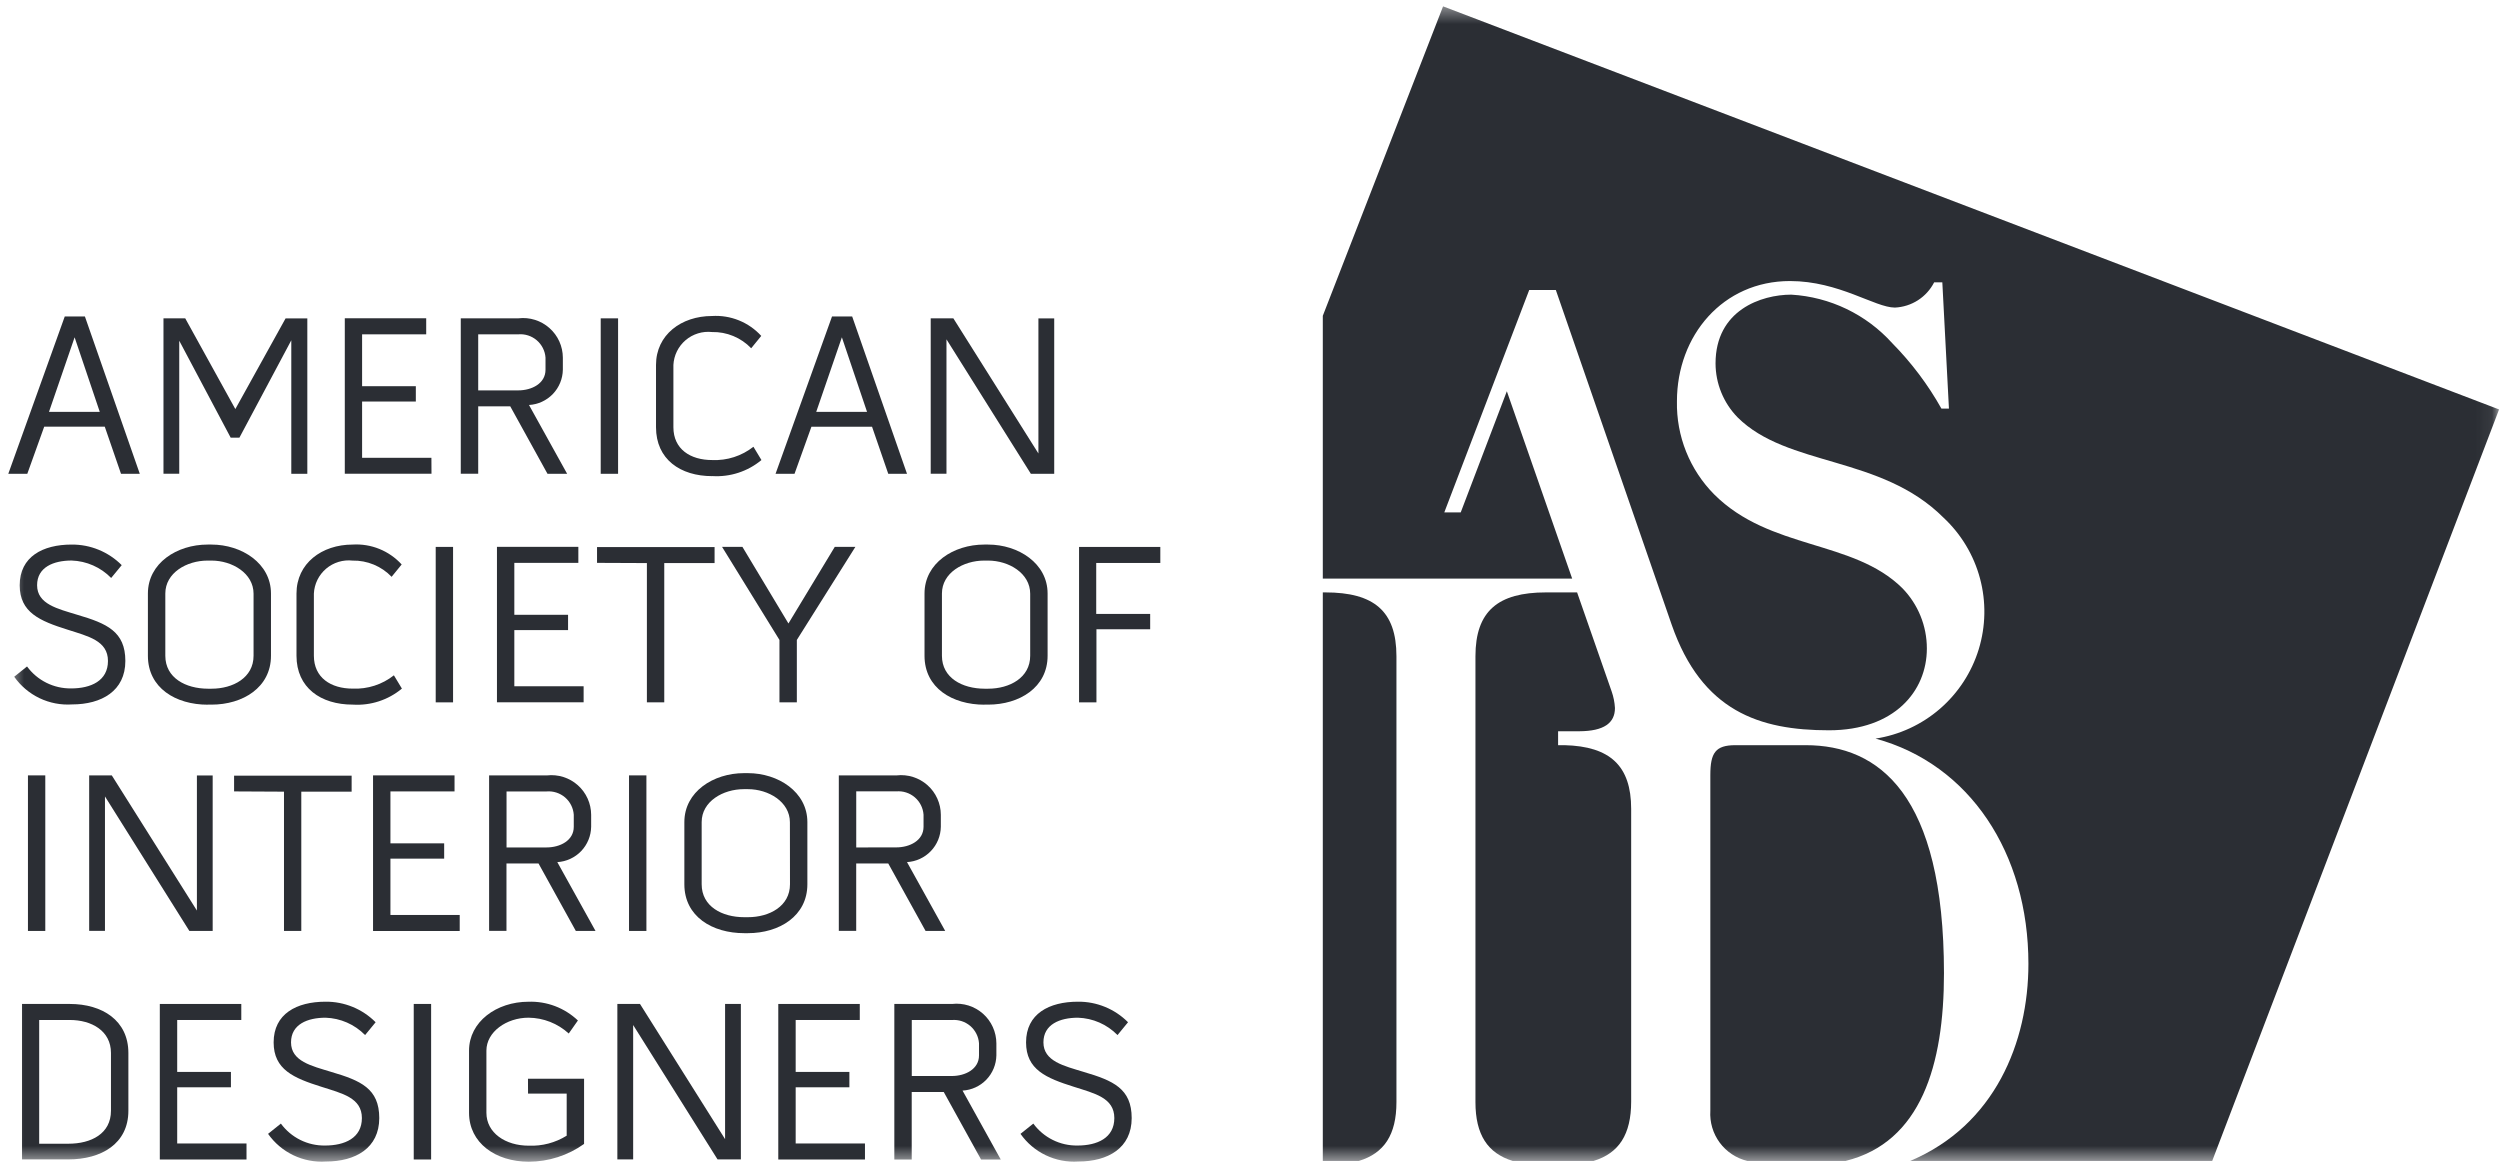 <?xml version="1.0" encoding="utf-8"?>
<svg width="156" height="73" viewBox="0 0 156 73" fill="none" xmlns="http://www.w3.org/2000/svg">
<g id="Group 19471">
<g id="Group 19429">
<path id="Path 19107" d="M4.041 19.748L0.517 29.566H1.703L2.758 26.626H6.538L7.551 29.566H8.723L5.298 19.748H4.041ZM4.656 21.048L6.225 25.699H3.057L4.656 21.048Z" fill="#2B2E34"/>
</g>
<g id="Group 19430">
<path id="Path 19108" d="M11.185 21.261L14.395 27.311H14.939L18.177 21.234V29.566H19.177V19.866H17.821L14.685 25.526L11.557 19.862H10.201V29.562H11.185V21.261Z" fill="#2B2E34"/>
</g>
<g id="Group 19431">
<path id="Path 19109" d="M26.92 28.566H22.595V25.056H25.948V24.1H22.595V20.861H26.595V19.861H21.515V29.561H26.925L26.92 28.566Z" fill="#2B2E34"/>
</g>
<g id="Clip path group">
<mask id="mask0_2841_50702" style="mask-type:luminance" maskUnits="userSpaceOnUse" x="0" y="0" width="156" height="73">
<g id="clip-path-24">
<path id="Path 19111" d="M0.517 72.494H155.943V0.394H0.517V72.494Z" fill="white"/>
</g>
</mask>
<g mask="url(#mask0_2841_50702)">
<g id="Group 19433">
<g id="Group 19432">
<path id="Path 19110" d="M29.84 25.356H31.84L34.164 29.566H35.39L33.009 25.271C33.574 25.239 34.106 24.994 34.498 24.586C34.89 24.178 35.113 23.637 35.122 23.071V22.315C35.12 21.966 35.045 21.621 34.901 21.303C34.757 20.985 34.547 20.701 34.285 20.47C34.024 20.238 33.717 20.064 33.383 19.96C33.05 19.855 32.699 19.822 32.352 19.863H28.752V29.563H29.84V25.356ZM29.84 20.862H32.34C32.547 20.844 32.756 20.868 32.955 20.932C33.153 20.996 33.336 21.098 33.495 21.234C33.653 21.369 33.782 21.535 33.876 21.721C33.97 21.907 34.026 22.109 34.04 22.317V23.073C34.04 23.929 33.182 24.36 32.34 24.36H29.84V20.862Z" fill="#2B2E34"/>
</g>
</g>
</g>
</g>
<path id="Path 19112" d="M37.484 29.565H38.568V19.865H37.484V29.565Z" fill="#2B2E34"/>
<g id="Clip path group_2">
<mask id="mask1_2841_50702" style="mask-type:luminance" maskUnits="userSpaceOnUse" x="0" y="0" width="156" height="73">
<g id="clip-path-24_2">
<path id="Path 19111_2" d="M0.517 72.494H155.943V0.394H0.517V72.494Z" fill="white"/>
</g>
</mask>
<g mask="url(#mask1_2841_50702)">
<g id="Group 19435">
<g id="Group 19434">
<path id="Path 19113" d="M44.446 29.707C45.558 29.778 46.656 29.42 47.514 28.707L47.014 27.878C46.284 28.453 45.372 28.747 44.444 28.707C43.075 28.709 42.02 28.024 42.02 26.659V22.773C42.035 22.477 42.11 22.187 42.241 21.921C42.372 21.655 42.556 21.419 42.782 21.226C43.007 21.034 43.27 20.89 43.553 20.803C43.837 20.715 44.135 20.687 44.429 20.719C44.885 20.709 45.337 20.794 45.758 20.968C46.179 21.142 46.559 21.402 46.874 21.731L47.502 20.961C47.115 20.537 46.639 20.206 46.107 19.991C45.575 19.776 45.002 19.683 44.429 19.719C42.519 19.719 40.935 20.89 40.935 22.773V26.659C40.935 28.659 42.449 29.711 44.446 29.711" fill="#2B2E34"/>
</g>
</g>
</g>
</g>
<g id="Group 19436">
<path id="Path 19115" d="M50.633 26.627H54.415L55.428 29.567H56.598L53.175 19.747H51.918L48.394 29.566H49.578L50.633 26.627ZM52.533 21.047L54.103 25.699H50.933L52.533 21.047Z" fill="#2B2E34"/>
</g>
<g id="Group 19437">
<path id="Path 19116" d="M59.06 21.174L64.326 29.566H65.783V19.866H64.797V28.297L59.488 19.862H58.076V29.562H59.06V21.174Z" fill="#2B2E34"/>
</g>
<g id="Clip path group_3">
<mask id="mask2_2841_50702" style="mask-type:luminance" maskUnits="userSpaceOnUse" x="0" y="0" width="156" height="73">
<g id="clip-path-24_3">
<path id="Path 19111_3" d="M0.517 72.494H155.943V0.394H0.517V72.494Z" fill="white"/>
</g>
</mask>
<g mask="url(#mask2_2841_50702)">
<g id="Group 19441">
<g id="Group 19438">
<path id="Path 19117" d="M4.44 42.957C3.905 42.965 3.376 42.844 2.897 42.606C2.418 42.368 2.003 42.018 1.687 41.587L0.887 42.229C1.29 42.802 1.834 43.262 2.466 43.565C3.099 43.867 3.798 44.002 4.498 43.956C6.339 43.956 7.822 43.113 7.822 41.245C7.822 39.403 6.666 38.905 4.822 38.362C3.613 37.99 2.315 37.705 2.315 36.518C2.315 35.391 3.343 34.977 4.471 34.977C5.402 35.008 6.286 35.398 6.937 36.065L7.595 35.265C7.186 34.854 6.698 34.528 6.162 34.308C5.625 34.087 5.05 33.976 4.47 33.981C2.67 33.981 1.229 34.737 1.229 36.521C1.23 38.218 2.484 38.747 4.211 39.289C5.496 39.703 6.737 39.974 6.737 41.245C6.737 42.486 5.668 42.958 4.437 42.958" fill="#2B2E34"/>
</g>
<g id="Group 19439">
<path id="Path 19118" d="M12.97 43.969H13.197C15.152 43.969 16.909 42.898 16.909 40.921V37.035C16.909 35.151 15.081 33.981 13.197 33.981H12.954C11.043 33.981 9.229 35.137 9.229 37.035V40.921C9.229 42.933 10.97 43.973 12.967 43.973M10.316 37.035C10.316 35.75 11.643 34.98 12.954 34.98H13.197C14.482 34.98 15.822 35.764 15.822 37.049V40.921C15.822 42.291 14.539 42.975 13.197 42.975H12.97C11.585 42.97 10.316 42.301 10.316 40.921V37.035Z" fill="#2B2E34"/>
</g>
<g id="Group 19440">
<path id="Path 19119" d="M18.501 40.916C18.501 42.916 20.014 43.968 22.011 43.968C23.124 44.04 24.222 43.682 25.079 42.968L24.579 42.14C23.85 42.716 22.939 43.01 22.011 42.97C20.642 42.97 19.586 42.286 19.586 40.916V37.036C19.601 36.739 19.676 36.449 19.807 36.182C19.938 35.916 20.123 35.679 20.349 35.486C20.575 35.294 20.839 35.15 21.123 35.063C21.407 34.976 21.706 34.948 22.001 34.981C22.455 34.972 22.906 35.058 23.325 35.232C23.744 35.406 24.123 35.665 24.437 35.993L25.064 35.222C24.678 34.8 24.203 34.469 23.673 34.254C23.143 34.039 22.572 33.946 22.001 33.981C20.085 33.981 18.501 35.152 18.501 37.036V40.916Z" fill="#2B2E34"/>
</g>
</g>
</g>
</g>
<path id="Path 19121" d="M27.188 43.827H28.271V34.127H27.188V43.827Z" fill="#2B2E34"/>
<g id="Group 19442">
<path id="Path 19122" d="M36.089 35.123V34.123H31.01V43.823H36.418V42.823H32.094V39.318H35.447V38.363H32.094V35.123H36.089Z" fill="#2B2E34"/>
</g>
<g id="Group 19443">
<path id="Path 19123" d="M40.366 43.826H41.45V35.137H44.59V34.137H37.255V35.123L40.366 35.136V43.826Z" fill="#2B2E34"/>
</g>
<g id="Group 19444">
<path id="Path 19124" d="M49.723 43.827V39.932L53.376 34.124H52.09L49.199 38.905L46.327 34.124H45.056L48.638 39.932V43.827H49.723Z" fill="#2B2E34"/>
</g>
<g id="Clip path group_4">
<mask id="mask3_2841_50702" style="mask-type:luminance" maskUnits="userSpaceOnUse" x="0" y="0" width="156" height="73">
<g id="clip-path-24_4">
<path id="Path 19111_4" d="M0.517 72.494H155.943V0.394H0.517V72.494Z" fill="white"/>
</g>
</mask>
<g mask="url(#mask3_2841_50702)">
<g id="Group 19446">
<g id="Group 19445">
<path id="Path 19125" d="M61.431 43.969H61.658C63.614 43.969 65.37 42.898 65.37 40.921V37.035C65.37 35.151 63.542 33.981 61.658 33.981H61.415C59.504 33.981 57.69 35.137 57.69 37.035V40.921C57.69 42.933 59.431 43.973 61.429 43.973M58.777 37.035C58.777 35.75 60.105 34.98 61.415 34.98H61.658C62.943 34.98 64.284 35.764 64.284 37.049V40.921C64.284 42.291 62.999 42.975 61.658 42.975H61.431C60.046 42.97 58.777 42.301 58.777 40.921V37.035Z" fill="#2B2E34"/>
</g>
</g>
</g>
</g>
<g id="Group 19447">
<path id="Path 19127" d="M67.333 43.827H68.418V39.266H71.771V38.309H68.404V35.129H72.404V34.129H67.333V43.827Z" fill="#2B2E34"/>
</g>
<path id="Path 19128" d="M1.744 58.091H2.826V48.384H1.744V58.091Z" fill="#2B2E34"/>
<g id="Group 19448">
<path id="Path 19129" d="M12.287 56.819L6.977 48.386H5.564V58.086H6.55V49.698L11.816 58.09H13.271V48.39H12.287V56.819Z" fill="#2B2E34"/>
</g>
<g id="Group 19449">
<path id="Path 19130" d="M18.801 58.089V49.4H21.942V48.4H14.607V49.384L17.721 49.4V58.089H18.801Z" fill="#2B2E34"/>
</g>
<g id="Group 19450">
<path id="Path 19131" d="M24.363 53.579H27.716V52.625H24.363V49.384H28.363V48.384H23.278V58.094H28.686V57.094H24.363V53.579Z" fill="#2B2E34"/>
</g>
<g id="Clip path group_5">
<mask id="mask4_2841_50702" style="mask-type:luminance" maskUnits="userSpaceOnUse" x="0" y="0" width="156" height="73">
<g id="clip-path-24_5">
<path id="Path 19111_5" d="M0.517 72.494H155.943V0.394H0.517V72.494Z" fill="white"/>
</g>
</mask>
<g mask="url(#mask4_2841_50702)">
<g id="Group 19452">
<g id="Group 19451">
<path id="Path 19132" d="M36.888 51.595V50.84C36.886 50.491 36.811 50.146 36.667 49.828C36.523 49.51 36.314 49.225 36.052 48.994C35.791 48.762 35.484 48.588 35.151 48.484C34.818 48.379 34.466 48.346 34.12 48.386H30.52V58.086H31.604V53.879H33.603L35.931 58.09H37.16L34.776 53.796C35.341 53.763 35.872 53.518 36.264 53.11C36.655 52.702 36.878 52.16 36.888 51.595ZM31.608 52.88V49.386H34.108C34.315 49.369 34.523 49.393 34.721 49.457C34.919 49.521 35.102 49.623 35.26 49.758C35.417 49.894 35.547 50.059 35.64 50.245C35.733 50.43 35.789 50.633 35.803 50.84V51.595C35.803 52.451 34.947 52.88 34.103 52.88H31.608Z" fill="#2B2E34"/>
</g>
</g>
</g>
</g>
<path id="Path 19134" d="M39.251 58.091H40.336V48.384H39.251V58.091Z" fill="#2B2E34"/>
<g id="Clip path group_6">
<mask id="mask5_2841_50702" style="mask-type:luminance" maskUnits="userSpaceOnUse" x="0" y="0" width="156" height="73">
<g id="clip-path-24_6">
<path id="Path 19111_6" d="M0.517 72.494H155.943V0.394H0.517V72.494Z" fill="white"/>
</g>
</mask>
<g mask="url(#mask5_2841_50702)">
<g id="Group 19456">
<g id="Group 19453">
<path id="Path 19135" d="M50.38 55.179V51.298C50.38 49.414 48.554 48.244 46.67 48.244H46.427C44.516 48.244 42.704 49.4 42.704 51.298V55.179C42.704 57.191 44.444 58.23 46.443 58.23H46.67C48.626 58.23 50.38 57.161 50.38 55.179ZM49.295 55.179C49.295 56.549 48.011 57.233 46.67 57.233H46.438C45.054 57.233 43.784 56.562 43.784 55.179V51.298C43.784 50.011 45.111 49.243 46.422 49.243H46.665C47.95 49.243 49.29 50.027 49.29 51.311L49.295 55.179Z" fill="#2B2E34"/>
</g>
<g id="Group 19454">
<path id="Path 19136" d="M58.98 58.089L56.597 53.795C57.161 53.763 57.693 53.518 58.084 53.109C58.476 52.702 58.698 52.161 58.708 51.595V50.841C58.707 50.492 58.632 50.147 58.488 49.829C58.345 49.51 58.136 49.226 57.874 48.994C57.613 48.762 57.306 48.588 56.973 48.483C56.64 48.378 56.289 48.345 55.942 48.385H52.342V58.085H53.427V53.88H55.427L57.755 58.089H58.98ZM53.429 52.881V49.381H55.929C56.136 49.364 56.345 49.387 56.544 49.451C56.742 49.515 56.925 49.617 57.084 49.753C57.242 49.888 57.371 50.054 57.465 50.24C57.559 50.426 57.614 50.629 57.629 50.836V51.59C57.629 52.446 56.771 52.877 55.929 52.877L53.429 52.881Z" fill="#2B2E34"/>
</g>
<g id="Group 19455">
<path id="Path 19137" d="M4.355 62.647H1.372V72.347H4.272C6.311 72.347 8.011 71.377 8.011 69.309V65.702C8.009 63.676 6.382 62.647 4.355 62.647ZM6.924 69.313C6.924 70.739 5.696 71.368 4.27 71.368H2.445V63.647H4.355C5.724 63.647 6.924 64.329 6.924 65.701V69.313Z" fill="#2B2E34"/>
</g>
</g>
</g>
</g>
<g id="Group 19457">
<path id="Path 19139" d="M9.972 62.647V72.353H15.382V71.353H11.057V67.847H14.41V66.888H11.057V63.647H15.057V62.647H9.972Z" fill="#2B2E34"/>
</g>
<g id="Clip path group_7">
<mask id="mask6_2841_50702" style="mask-type:luminance" maskUnits="userSpaceOnUse" x="0" y="0" width="156" height="73">
<g id="clip-path-24_7">
<path id="Path 19111_7" d="M0.517 72.494H155.943V0.394H0.517V72.494Z" fill="white"/>
</g>
</mask>
<g mask="url(#mask6_2841_50702)">
<g id="Group 19459">
<g id="Group 19458">
<path id="Path 19140" d="M20.669 66.887C19.457 66.515 18.16 66.23 18.16 65.045C18.16 63.918 19.188 63.505 20.314 63.505C21.245 63.534 22.13 63.922 22.782 64.588L23.439 63.788C23.03 63.377 22.543 63.051 22.006 62.831C21.469 62.611 20.894 62.5 20.314 62.506C18.514 62.506 17.075 63.26 17.075 65.045C17.075 66.745 18.331 67.271 20.056 67.815C21.341 68.228 22.582 68.497 22.582 69.768C22.582 71.011 21.514 71.482 20.282 71.482C19.747 71.49 19.218 71.37 18.739 71.132C18.259 70.893 17.844 70.544 17.527 70.112L16.727 70.752C17.131 71.326 17.676 71.786 18.309 72.089C18.942 72.391 19.642 72.526 20.343 72.479C22.183 72.479 23.666 71.639 23.666 69.768C23.666 67.927 22.511 67.427 20.666 66.887" fill="#2B2E34"/>
</g>
</g>
</g>
</g>
<path id="Path 19142" d="M25.817 72.352H26.902V62.646H25.817V72.352Z" fill="#2B2E34"/>
<g id="Clip path group_8">
<mask id="mask7_2841_50702" style="mask-type:luminance" maskUnits="userSpaceOnUse" x="0" y="0" width="156" height="73">
<g id="clip-path-24_8">
<path id="Path 19111_8" d="M0.517 72.494H155.943V0.394H0.517V72.494Z" fill="white"/>
</g>
</mask>
<g mask="url(#mask7_2841_50702)">
<g id="Group 19461">
<g id="Group 19460">
<path id="Path 19143" d="M32.95 68.241H35.361V70.867C34.651 71.308 33.827 71.525 32.993 71.491C31.537 71.491 30.352 70.691 30.352 69.437V65.558C30.352 64.388 31.608 63.504 32.978 63.504C33.908 63.512 34.803 63.863 35.49 64.491L36.061 63.678C35.65 63.288 35.166 62.984 34.637 62.783C34.108 62.582 33.543 62.489 32.978 62.508C30.978 62.508 29.268 63.763 29.268 65.56V69.44C29.269 71.309 30.911 72.491 32.993 72.491C34.231 72.49 35.438 72.102 36.446 71.381V67.313H32.946L32.95 68.241Z" fill="#2B2E34"/>
</g>
</g>
</g>
</g>
<g id="Group 19462">
<path id="Path 19145" d="M45.245 62.647V71.083L39.936 62.647H38.523V72.347H39.509V63.961L44.775 72.347H46.231V62.647H45.245Z" fill="#2B2E34"/>
</g>
<g id="Group 19463">
<path id="Path 19146" d="M48.565 62.647V72.353H53.974V71.353H49.65V67.847H53.002V66.888H49.65V63.647H53.65V62.647H48.565Z" fill="#2B2E34"/>
</g>
<g id="Clip path group_9">
<mask id="mask8_2841_50702" style="mask-type:luminance" maskUnits="userSpaceOnUse" x="0" y="0" width="156" height="73">
<g id="clip-path-24_9">
<path id="Path 19111_9" d="M0.517 72.494H155.943V0.394H0.517V72.494Z" fill="white"/>
</g>
</mask>
<g mask="url(#mask8_2841_50702)">
<g id="Group 19470">
<g id="Group 19464">
<path id="Path 19147" d="M62.174 65.858V65.102C62.172 64.753 62.097 64.408 61.953 64.09C61.809 63.771 61.6 63.487 61.339 63.255C61.077 63.024 60.77 62.85 60.437 62.745C60.104 62.64 59.752 62.607 59.406 62.647H55.806V72.353H56.891V68.142H58.891L61.218 72.353H62.446L60.063 68.053C60.627 68.021 61.157 67.777 61.549 67.37C61.94 66.963 62.163 66.423 62.174 65.858ZM56.895 67.143V63.649H59.395C59.602 63.632 59.81 63.656 60.008 63.719C60.205 63.783 60.388 63.886 60.546 64.021C60.704 64.156 60.833 64.321 60.926 64.507C61.02 64.692 61.075 64.895 61.09 65.102V65.858C61.09 66.714 60.234 67.143 59.39 67.143H56.895Z" fill="#2B2E34"/>
</g>
<g id="Group 19465">
<path id="Path 19148" d="M67.62 66.887C66.408 66.515 65.11 66.23 65.11 65.045C65.11 63.918 66.138 63.505 67.264 63.505C68.196 63.534 69.08 63.922 69.733 64.588L70.389 63.788C69.98 63.377 69.493 63.051 68.956 62.831C68.42 62.611 67.845 62.5 67.265 62.506C65.465 62.506 64.026 63.26 64.026 65.045C64.026 66.745 65.282 67.271 67.008 67.815C68.293 68.228 69.534 68.497 69.534 69.768C69.534 71.011 68.465 71.482 67.234 71.482C66.698 71.49 66.169 71.37 65.69 71.131C65.211 70.893 64.796 70.543 64.479 70.112L63.679 70.752C64.082 71.326 64.626 71.787 65.259 72.089C65.892 72.392 66.593 72.526 67.293 72.479C69.134 72.479 70.617 71.639 70.617 69.768C70.617 67.927 69.46 67.427 67.617 66.887" fill="#2B2E34"/>
</g>
<g id="Group 19466">
<path id="Path 19149" d="M97.635 46.499H97.225V45.63H98.558C100.075 45.622 100.773 45.124 100.773 44.18C100.753 43.825 100.683 43.475 100.565 43.14L98.411 36.966H96.468C93.483 36.966 92.068 38.129 92.068 40.95V68.775C92.068 70.804 92.829 71.963 94.395 72.443H99.435C101.022 71.962 101.785 70.794 101.785 68.733V50.472C101.785 47.779 100.46 46.572 97.627 46.499" fill="#2B2E34"/>
</g>
<g id="Group 19467">
<path id="Path 19150" d="M112.674 46.499H108.274C107.054 46.505 106.725 46.965 106.725 48.364V69.314C106.68 70.025 106.888 70.728 107.311 71.301C107.734 71.874 108.346 72.278 109.039 72.444H115.159C119.872 71.28 121.304 66.459 121.304 60.731C121.301 49.56 117.245 46.499 112.674 46.499Z" fill="#2B2E34"/>
</g>
<g id="Group 19468">
<path id="Path 19151" d="M82.701 36.966H82.543V72.444H84.788C86.375 71.965 87.138 70.805 87.138 68.776V40.95C87.138 38.127 85.729 36.966 82.701 36.966Z" fill="#2B2E34"/>
</g>
<g id="Group 19469">
<path id="Path 19152" d="M90.048 0.396L82.543 19.706V36.106H98.104L94.027 24.414L91.149 31.974H90.124L95.423 18.096H97.084L104.314 38.985C106.198 44.385 109.793 45.57 114.125 45.57C118.218 45.57 120.236 43.123 120.236 40.47C120.239 39.059 119.687 37.704 118.7 36.696C115.632 33.667 110.448 34.332 106.964 30.849C106.208 30.086 105.612 29.18 105.213 28.182C104.814 27.185 104.62 26.118 104.641 25.044C104.641 20.938 107.501 17.537 111.693 17.537C114.761 17.537 116.993 19.193 118.244 19.193C118.755 19.169 119.25 19.011 119.68 18.735C120.11 18.458 120.459 18.072 120.692 17.617H121.201L121.614 25.498H121.146C120.309 24.006 119.276 22.632 118.075 21.414C116.454 19.617 114.191 18.529 111.775 18.386C109.913 18.386 107.05 19.347 107.05 22.677C107.053 23.932 107.544 25.137 108.419 26.037C111.528 29.147 117.375 28.401 121.272 32.299C122.373 33.325 123.163 34.64 123.552 36.094C123.941 37.548 123.913 39.082 123.471 40.521C123.029 41.96 122.19 43.245 121.052 44.23C119.914 45.214 118.521 45.859 117.034 46.089C122.907 47.684 126.573 53.239 126.573 60.142C126.573 65.042 124.473 70.213 119.199 72.442H138.042L155.942 25.549L90.048 0.396Z" fill="#2B2E34"/>
</g>
</g>
</g>
</g>
</g>
</svg>
